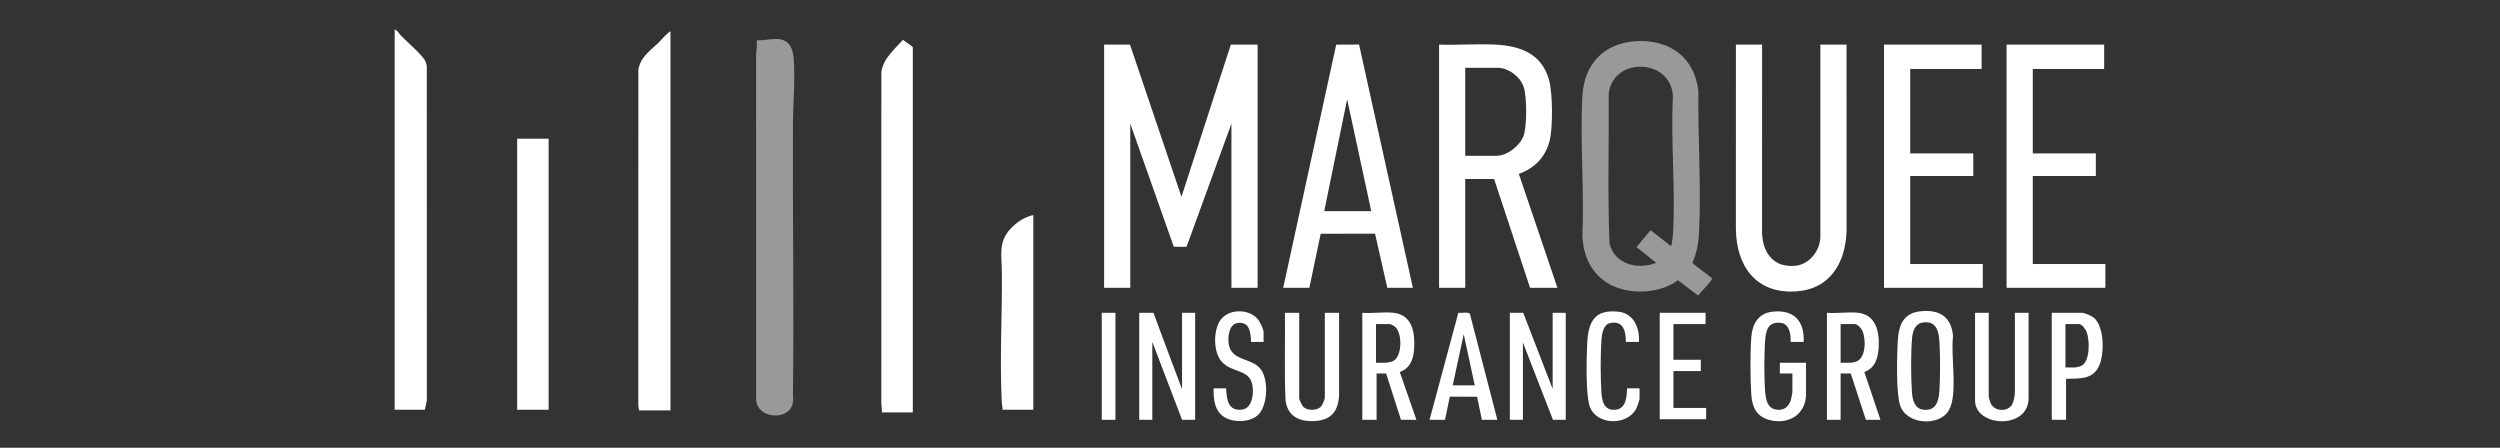 <svg width="268" height="48" viewBox="0 0 268 48" fill="none" xmlns="http://www.w3.org/2000/svg">
<rect x="0" y="0" width="268" height="48" fill="#333333" stroke="none"/>
<path d="M71.875 43.996V3.393C71.75 3.361 71.732 3.445 71.66 3.5C71.286 3.786 70.874 4.308 70.513 4.65C69.628 5.489 68.609 6.179 68.432 7.519L68.428 43.461L68.502 43.996H71.875Z" fill="white"/>
<path d="M45.756 42.959L45.753 7.087C45.723 6.904 45.668 6.698 45.59 6.532C45.303 5.921 43.535 4.397 42.953 3.788C42.763 3.59 42.615 3.231 42.309 3.177V43.925H45.538L45.756 42.959Z" fill="white"/>
<path d="M58.814 14.87H55.441V43.924H58.814V14.87Z" fill="white"/>
<path d="M81.061 42.883C81.175 44.849 84.433 45.16 84.959 43.337C85.086 42.896 84.999 42.639 85.004 42.241C85.125 32.629 84.959 23.008 85.004 13.396C85.014 11.047 85.259 8.578 85.079 6.227C84.993 5.113 84.56 4.236 83.325 4.179C82.629 4.148 81.837 4.342 81.131 4.325C81.146 4.795 81.136 5.258 81.057 5.722L81.061 42.884V42.883Z" fill="white" fill-opacity="0.5"/>
<path d="M97.853 5.079C97.853 4.966 96.927 4.422 96.812 4.257C95.886 5.292 94.681 6.266 94.481 7.735L94.477 43.175L94.551 44.211H97.853V5.079Z" fill="white"/>
<path d="M107.394 43.174C107.408 43.43 107.492 43.668 107.469 43.925H110.77V23.049C109.849 23.272 109.103 23.741 108.437 24.409C106.973 25.878 107.384 27.328 107.4 29.179C107.442 33.763 107.157 38.637 107.394 43.174Z" fill="white"/>
<path d="M181.432 28.147C181.884 27.152 182.083 26.051 182.137 24.96C182.381 19.99 182.002 14.772 182.071 9.786C181.67 6.139 178.954 4.195 175.363 4.417C171.915 4.63 169.821 6.876 169.634 10.292C169.363 15.219 169.845 20.391 169.634 25.343C169.73 27.172 170.327 28.742 171.741 29.93C173.823 31.681 177.713 31.676 179.872 30.041L182.032 31.677C182.233 31.45 183.562 30.024 183.531 29.873C183.495 29.694 181.439 28.332 181.435 28.147H181.432ZM179.331 25.279C179.322 25.43 179.193 26.348 179.136 26.392L176.944 24.674L175.443 26.489L177.543 28.176C175.585 28.968 173.042 28.329 172.537 26.075C172.322 20.752 172.493 15.387 172.451 10.049C172.93 5.981 179.288 6.278 179.333 10.42C179.092 15.286 179.642 20.445 179.333 25.279H179.331Z" fill="white" fill-opacity="0.5"/>
<path d="M192.5 31.239C196.177 31.017 197.839 28.186 197.953 24.768L197.95 4.781H195.144V25.34C195.144 26.825 194 28.328 192.49 28.487C190.182 28.73 188.993 27.183 188.892 25.024L188.895 4.781H186.089L186.086 24.577C186.148 28.546 188.253 31.497 192.5 31.239Z" fill="white"/>
<path d="M127.197 26.46L132.009 13.259V30.854H134.815V4.781H131.945L126.653 21.1L121.135 4.781H118.361V30.854H121.167V13.259L125.829 26.449L127.197 26.46Z" fill="white"/>
<path d="M157.072 19.188H160.165L164.024 30.855H166.957L162.821 18.645C164.506 18.022 165.65 16.879 166.111 15.123C166.484 13.701 166.454 10.002 166.06 8.579C165.274 5.739 162.951 4.906 160.233 4.778C158.271 4.687 156.237 4.851 154.268 4.781V30.854H157.074V19.187L157.072 19.188ZM157.072 7.267H160.548C161.708 7.267 162.979 8.227 163.339 9.321C163.69 10.385 163.707 13.522 163.322 14.567C162.931 15.628 161.568 16.701 160.419 16.701H157.071V7.267H157.072Z" fill="white"/>
<path d="M141.579 25.055L147.405 25.049L148.719 30.854H151.461L145.692 4.776L143.241 4.786L137.559 30.854H140.365L141.579 25.055ZM144.414 10.645L146.997 22.631H141.959L144.414 10.645Z" fill="white"/>
<path d="M212.555 28.304H204.775V18.869H211.535V16.446H204.775V7.394H212.428V4.781H201.969V30.854H212.555V28.304Z" fill="white"/>
<path d="M217.913 28.304V18.869H224.673V16.446H217.913V7.394H225.566V4.781H215.107V30.854H225.694V28.304H217.913Z" fill="white"/>
<path d="M166.445 41.691L163.288 33.531H161.854V45.006H163.257V36.719L166.477 45.006H167.848V33.531H166.445V41.691Z" fill="white"/>
<path d="M126.717 41.563L126.685 41.691C126.637 41.691 126.65 41.646 126.656 41.605C126.656 41.593 126.654 41.579 126.653 41.562C125.66 38.884 124.625 36.217 123.656 33.529H122.125V45.004H123.528V36.653L126.717 45.004H128.12V33.529H126.717V41.562V41.563Z" fill="white"/>
<path d="M151.59 37.454C151.707 35.743 151.458 33.763 149.387 33.531C148.347 33.414 147.102 33.617 146.039 33.531V45.006H147.57V40.033H148.59L150.184 45.006H151.842L150.055 39.875C151.144 39.513 151.517 38.525 151.59 37.454ZM149.337 38.708C149.218 38.769 148.736 38.886 148.622 38.886H147.506V34.742H149.005C149.062 34.742 149.442 34.94 149.515 34.998C150.354 35.647 150.34 38.195 149.337 38.707V38.708Z" fill="white"/>
<path d="M201.397 37.199C201.483 35.58 201.108 33.746 199.194 33.531C198.153 33.414 196.909 33.618 195.846 33.531V45.006H197.312V40.033H198.397L200.023 45.006H201.585L199.858 39.882C201.035 39.45 201.335 38.355 201.397 37.199ZM198.909 38.793C198.859 38.809 198.455 38.886 198.429 38.886H197.312V34.742H198.811C199.115 34.742 199.515 35.176 199.64 35.444C200.049 36.328 200.064 38.443 198.909 38.793Z" fill="white"/>
<path d="M209.366 36.05C209.197 33.996 207.973 33.177 205.974 33.358C203.967 33.54 203.528 34.89 203.433 36.684C203.352 38.212 203.255 42.118 203.69 43.445C204.381 45.561 207.885 45.727 208.908 44.004C209.925 42.29 209.089 38.094 209.367 36.05H209.366ZM207.903 41.917C207.831 43.046 207.52 44.092 206.152 43.916C205.26 43.802 205.021 42.876 204.964 42.108C204.85 40.551 204.834 37.792 204.974 36.249C205.045 35.485 205.296 34.691 206.162 34.568C207.521 34.377 207.831 35.435 207.903 36.557C208.001 38.101 208.001 40.373 207.903 41.917Z" fill="white"/>
<path d="M142.02 33.531V42.614C142.02 42.824 141.756 43.433 141.599 43.596C141.18 44.031 140.171 44.048 139.729 43.628C139.581 43.486 139.276 42.861 139.276 42.678V33.531H137.746C137.786 36.682 137.662 39.845 137.816 42.99C138.083 44.697 139.367 45.229 140.969 45.136C142.78 45.031 143.511 43.977 143.552 42.236L143.549 33.532H142.019L142.02 33.531Z" fill="white"/>
<path d="M215.997 42.042C215.997 42.378 215.878 43.033 215.706 43.344C215.245 44.182 213.818 44.135 213.4 43.235C213.339 43.104 213.191 42.603 213.191 42.487V33.531H211.725V42.933C211.725 45.791 217.464 46.095 217.464 42.678V33.531H215.997V42.042Z" fill="white"/>
<path d="M190.806 40.034H192.146V41.978C192.146 42.139 192.027 42.71 191.973 42.889C191.819 43.406 191.455 43.85 190.894 43.915C189.494 44.076 189.276 42.903 189.208 41.789C189.116 40.288 189.115 38.124 189.211 36.624C189.288 35.433 189.511 34.421 190.958 34.62C191.843 34.742 192.001 35.93 191.952 36.654H193.355C193.452 34.374 192.271 33.145 189.96 33.42C188.489 33.596 187.848 34.745 187.743 36.112C187.611 37.826 187.624 40.575 187.739 42.298C187.821 43.538 188.226 44.547 189.476 44.959C191.549 45.641 193.607 44.535 193.607 42.232V38.885H190.801V40.033L190.806 40.034Z" fill="white"/>
<path d="M156.336 33.527L153.246 45.006H154.904L155.421 42.525L158.34 42.528L158.858 45.006H160.516L157.571 33.638C157.454 33.412 156.599 33.586 156.336 33.527ZM155.733 41.308L156.913 35.825L158.093 41.308H155.733Z" fill="white"/>
<path d="M224.511 34.105C224.265 33.883 223.488 33.531 223.172 33.531H219.951V45.006H221.482V40.607C222.999 40.566 224.43 40.713 225.084 39.076C225.582 37.827 225.578 35.07 224.511 34.105ZM223.121 39.217C223.022 39.267 222.559 39.395 222.47 39.395H221.418V34.741H222.853C223.205 34.741 223.589 35.313 223.699 35.616C224.017 36.488 224.082 38.728 223.12 39.217H223.121Z" fill="white"/>
<path d="M131.692 36.686C131.63 35.937 131.812 34.694 132.74 34.612C134.011 34.501 134.058 35.692 134.116 36.656H135.455V35.603C135.455 35.27 135.071 34.503 134.85 34.232C133.879 33.042 131.594 33.066 130.76 34.416C130.066 35.541 130.066 37.741 130.959 38.759C132.151 40.119 134.211 39.432 134.307 41.723C134.341 42.56 134.129 43.798 133.12 43.914C131.622 44.086 131.502 42.77 131.437 41.626H130.098C130.077 42.816 130.192 44.114 131.331 44.76C132.346 45.337 134.114 45.286 134.945 44.399C135.911 43.365 136.006 40.611 135.105 39.521C134.078 38.279 131.866 38.752 131.694 36.685L131.692 36.686Z" fill="white"/>
<path d="M173.234 43.916C172.017 44.073 171.742 43.107 171.674 42.108C171.565 40.508 171.565 38.029 171.674 36.43C171.716 35.836 171.882 34.801 172.566 34.643C174.018 34.306 174.293 35.5 174.292 36.656H175.695C175.788 35.19 175.157 33.614 173.541 33.422C170.885 33.105 170.25 34.551 170.144 36.876C170.075 38.392 169.968 42.303 170.435 43.603C171.152 45.602 174.421 45.649 175.388 43.839C175.483 43.66 175.758 42.91 175.758 42.745V41.628H174.419C174.401 42.503 174.322 43.777 173.234 43.918V43.916Z" fill="white"/>
<path d="M179.393 39.779H182.326V38.567H179.393V34.742H182.836V33.531H177.926V44.942H182.9V43.731H179.393V39.779Z" fill="white"/>
<path d="M119.574 33.531H118.107V45.006H119.574V33.531Z" fill="white"/>
<path d="M126.655 41.606C126.662 41.67 126.682 41.657 126.716 41.563H126.652C126.656 41.575 126.656 41.59 126.655 41.606Z" fill="white"/>
<path d="M126.655 41.606C126.651 41.647 126.638 41.692 126.684 41.692L126.716 41.565C126.68 41.658 126.661 41.671 126.655 41.607V41.606Z" fill="white"/>
</svg>
